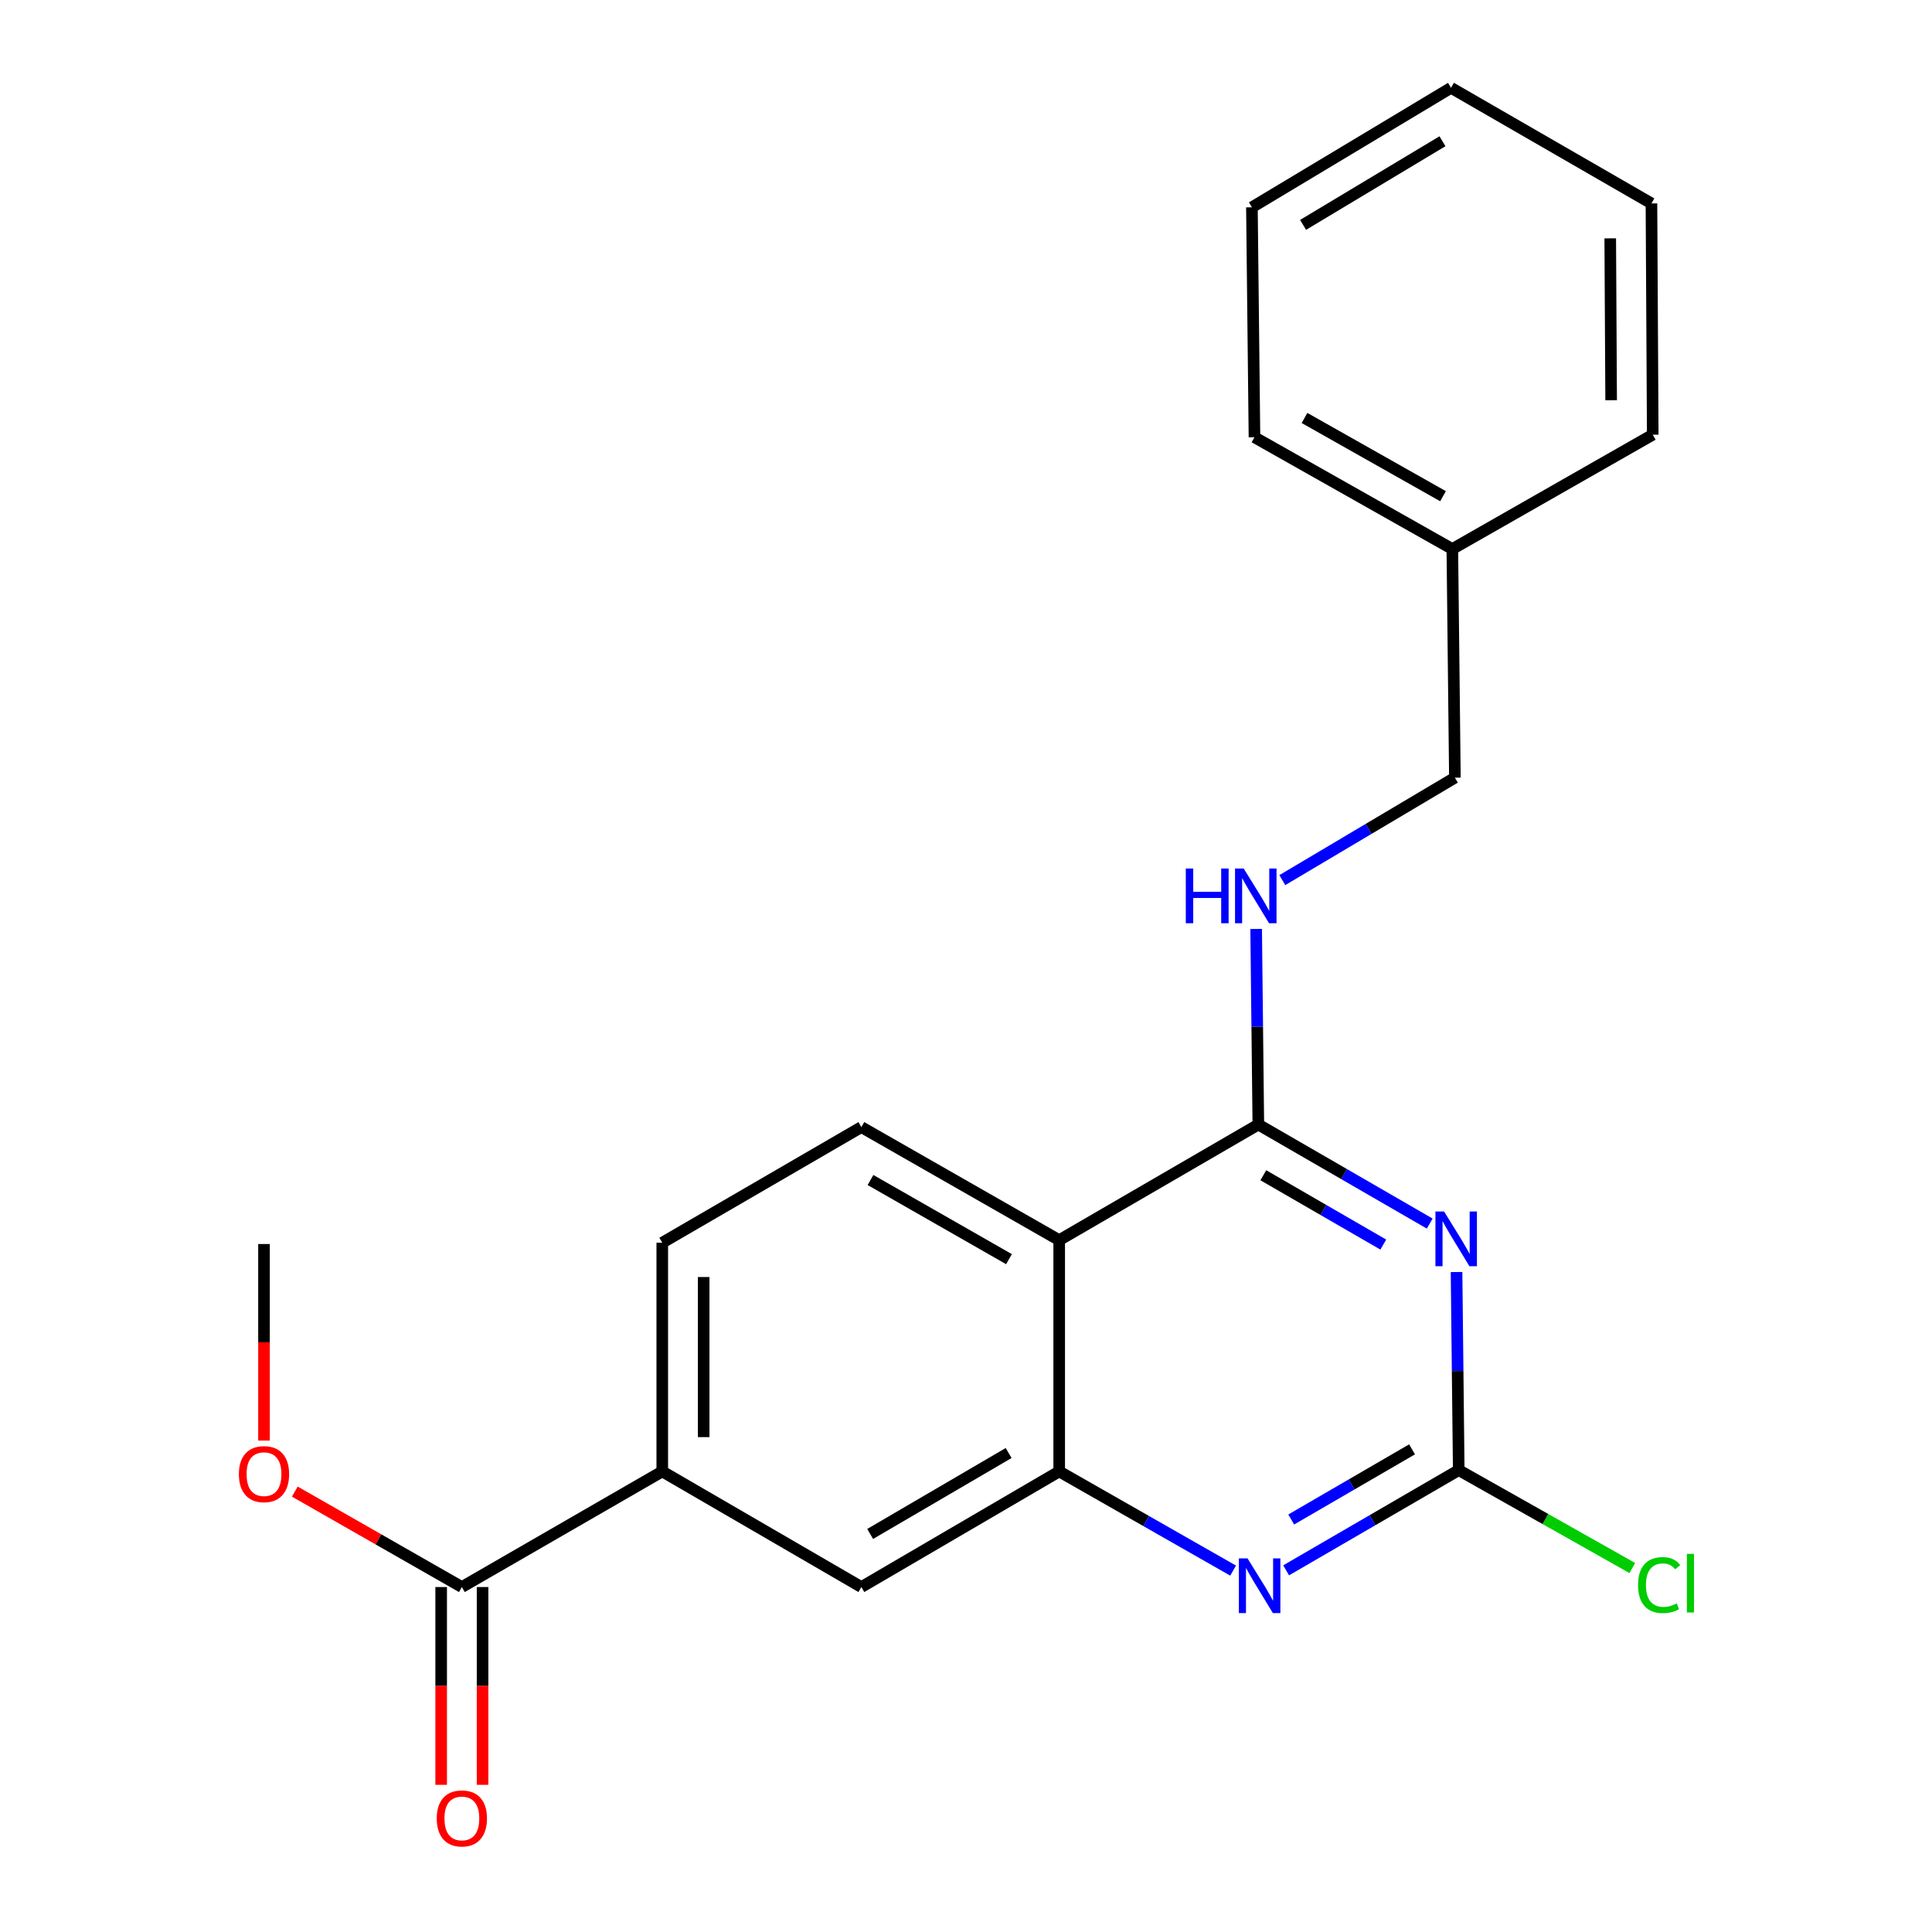 <?xml version='1.0' encoding='iso-8859-1'?>
<svg version='1.1' baseProfile='full'
              xmlns='http://www.w3.org/2000/svg'
                      xmlns:rdkit='http://www.rdkit.org/xml'
                      xmlns:xlink='http://www.w3.org/1999/xlink'
                  xml:space='preserve'
width='1000px' height='1000px' viewBox='0 0 1000 1000'>
<!-- END OF HEADER -->
<rect style='opacity:1.0;fill:#FFFFFF;stroke:none' width='1000' height='1000' x='0' y='0'> </rect>
<path class='bond-0' d='M 740.019,633.324 L 695.665,607.694' style='fill:none;fill-rule:evenodd;stroke:#0000FF;stroke-width:6px;stroke-linecap:butt;stroke-linejoin:miter;stroke-opacity:1' />
<path class='bond-0' d='M 695.665,607.694 L 651.311,582.065' style='fill:none;fill-rule:evenodd;stroke:#000000;stroke-width:6px;stroke-linecap:butt;stroke-linejoin:miter;stroke-opacity:1' />
<path class='bond-0' d='M 715.99,644.191 L 684.942,626.25' style='fill:none;fill-rule:evenodd;stroke:#0000FF;stroke-width:6px;stroke-linecap:butt;stroke-linejoin:miter;stroke-opacity:1' />
<path class='bond-0' d='M 684.942,626.25 L 653.895,608.309' style='fill:none;fill-rule:evenodd;stroke:#000000;stroke-width:6px;stroke-linecap:butt;stroke-linejoin:miter;stroke-opacity:1' />
<path class='bond-2' d='M 753.905,658.391 L 754.471,709.661' style='fill:none;fill-rule:evenodd;stroke:#0000FF;stroke-width:6px;stroke-linecap:butt;stroke-linejoin:miter;stroke-opacity:1' />
<path class='bond-2' d='M 754.471,709.661 L 755.037,760.931' style='fill:none;fill-rule:evenodd;stroke:#000000;stroke-width:6px;stroke-linecap:butt;stroke-linejoin:miter;stroke-opacity:1' />
<path class='bond-1' d='M 651.311,582.065 L 548.239,641.905' style='fill:none;fill-rule:evenodd;stroke:#000000;stroke-width:6px;stroke-linecap:butt;stroke-linejoin:miter;stroke-opacity:1' />
<path class='bond-8' d='M 651.311,582.065 L 650.746,531.445' style='fill:none;fill-rule:evenodd;stroke:#000000;stroke-width:6px;stroke-linecap:butt;stroke-linejoin:miter;stroke-opacity:1' />
<path class='bond-8' d='M 650.746,531.445 L 650.18,480.825' style='fill:none;fill-rule:evenodd;stroke:#0000FF;stroke-width:6px;stroke-linecap:butt;stroke-linejoin:miter;stroke-opacity:1' />
<path class='bond-9' d='M 548.239,641.905 L 445.846,583.386' style='fill:none;fill-rule:evenodd;stroke:#000000;stroke-width:6px;stroke-linecap:butt;stroke-linejoin:miter;stroke-opacity:1' />
<path class='bond-9' d='M 522.246,651.734 L 450.571,610.771' style='fill:none;fill-rule:evenodd;stroke:#000000;stroke-width:6px;stroke-linecap:butt;stroke-linejoin:miter;stroke-opacity:1' />
<path class='bond-22' d='M 548.239,641.905 L 548.239,761.609' style='fill:none;fill-rule:evenodd;stroke:#000000;stroke-width:6px;stroke-linecap:butt;stroke-linejoin:miter;stroke-opacity:1' />
<path class='bond-4' d='M 755.037,760.931 L 710.367,786.868' style='fill:none;fill-rule:evenodd;stroke:#000000;stroke-width:6px;stroke-linecap:butt;stroke-linejoin:miter;stroke-opacity:1' />
<path class='bond-4' d='M 710.367,786.868 L 665.697,812.805' style='fill:none;fill-rule:evenodd;stroke:#0000FF;stroke-width:6px;stroke-linecap:butt;stroke-linejoin:miter;stroke-opacity:1' />
<path class='bond-4' d='M 730.875,750.178 L 699.606,768.334' style='fill:none;fill-rule:evenodd;stroke:#000000;stroke-width:6px;stroke-linecap:butt;stroke-linejoin:miter;stroke-opacity:1' />
<path class='bond-4' d='M 699.606,768.334 L 668.337,786.49' style='fill:none;fill-rule:evenodd;stroke:#0000FF;stroke-width:6px;stroke-linecap:butt;stroke-linejoin:miter;stroke-opacity:1' />
<path class='bond-12' d='M 755.037,760.931 L 799.957,786.27' style='fill:none;fill-rule:evenodd;stroke:#000000;stroke-width:6px;stroke-linecap:butt;stroke-linejoin:miter;stroke-opacity:1' />
<path class='bond-12' d='M 799.957,786.27 L 844.878,811.61' style='fill:none;fill-rule:evenodd;stroke:#00CC00;stroke-width:6px;stroke-linecap:butt;stroke-linejoin:miter;stroke-opacity:1' />
<path class='bond-3' d='M 548.239,761.609 L 593.246,787.276' style='fill:none;fill-rule:evenodd;stroke:#000000;stroke-width:6px;stroke-linecap:butt;stroke-linejoin:miter;stroke-opacity:1' />
<path class='bond-3' d='M 593.246,787.276 L 638.252,812.943' style='fill:none;fill-rule:evenodd;stroke:#0000FF;stroke-width:6px;stroke-linecap:butt;stroke-linejoin:miter;stroke-opacity:1' />
<path class='bond-7' d='M 548.239,761.609 L 445.846,821.45' style='fill:none;fill-rule:evenodd;stroke:#000000;stroke-width:6px;stroke-linecap:butt;stroke-linejoin:miter;stroke-opacity:1' />
<path class='bond-7' d='M 522.067,752.082 L 450.392,793.971' style='fill:none;fill-rule:evenodd;stroke:#000000;stroke-width:6px;stroke-linecap:butt;stroke-linejoin:miter;stroke-opacity:1' />
<path class='bond-5' d='M 239.06,821.45 L 342.787,761.609' style='fill:none;fill-rule:evenodd;stroke:#000000;stroke-width:6px;stroke-linecap:butt;stroke-linejoin:miter;stroke-opacity:1' />
<path class='bond-11' d='M 228.345,821.45 L 228.345,872.634' style='fill:none;fill-rule:evenodd;stroke:#000000;stroke-width:6px;stroke-linecap:butt;stroke-linejoin:miter;stroke-opacity:1' />
<path class='bond-11' d='M 228.345,872.634 L 228.345,923.818' style='fill:none;fill-rule:evenodd;stroke:#FF0000;stroke-width:6px;stroke-linecap:butt;stroke-linejoin:miter;stroke-opacity:1' />
<path class='bond-11' d='M 249.776,821.45 L 249.776,872.634' style='fill:none;fill-rule:evenodd;stroke:#000000;stroke-width:6px;stroke-linecap:butt;stroke-linejoin:miter;stroke-opacity:1' />
<path class='bond-11' d='M 249.776,872.634 L 249.776,923.818' style='fill:none;fill-rule:evenodd;stroke:#FF0000;stroke-width:6px;stroke-linecap:butt;stroke-linejoin:miter;stroke-opacity:1' />
<path class='bond-14' d='M 239.06,821.45 L 195.827,796.747' style='fill:none;fill-rule:evenodd;stroke:#000000;stroke-width:6px;stroke-linecap:butt;stroke-linejoin:miter;stroke-opacity:1' />
<path class='bond-14' d='M 195.827,796.747 L 152.593,772.044' style='fill:none;fill-rule:evenodd;stroke:#FF0000;stroke-width:6px;stroke-linecap:butt;stroke-linejoin:miter;stroke-opacity:1' />
<path class='bond-6' d='M 342.787,761.609 L 445.846,821.45' style='fill:none;fill-rule:evenodd;stroke:#000000;stroke-width:6px;stroke-linecap:butt;stroke-linejoin:miter;stroke-opacity:1' />
<path class='bond-23' d='M 342.787,761.609 L 342.787,643.226' style='fill:none;fill-rule:evenodd;stroke:#000000;stroke-width:6px;stroke-linecap:butt;stroke-linejoin:miter;stroke-opacity:1' />
<path class='bond-23' d='M 364.218,743.852 L 364.218,660.984' style='fill:none;fill-rule:evenodd;stroke:#000000;stroke-width:6px;stroke-linecap:butt;stroke-linejoin:miter;stroke-opacity:1' />
<path class='bond-13' d='M 663.726,455.55 L 708.387,429.035' style='fill:none;fill-rule:evenodd;stroke:#0000FF;stroke-width:6px;stroke-linecap:butt;stroke-linejoin:miter;stroke-opacity:1' />
<path class='bond-13' d='M 708.387,429.035 L 753.049,402.52' style='fill:none;fill-rule:evenodd;stroke:#000000;stroke-width:6px;stroke-linecap:butt;stroke-linejoin:miter;stroke-opacity:1' />
<path class='bond-10' d='M 445.846,583.386 L 342.787,643.226' style='fill:none;fill-rule:evenodd;stroke:#000000;stroke-width:6px;stroke-linecap:butt;stroke-linejoin:miter;stroke-opacity:1' />
<path class='bond-15' d='M 753.049,402.52 L 751.727,284.173' style='fill:none;fill-rule:evenodd;stroke:#000000;stroke-width:6px;stroke-linecap:butt;stroke-linejoin:miter;stroke-opacity:1' />
<path class='bond-16' d='M 136.644,745.635 L 136.644,694.77' style='fill:none;fill-rule:evenodd;stroke:#FF0000;stroke-width:6px;stroke-linecap:butt;stroke-linejoin:miter;stroke-opacity:1' />
<path class='bond-16' d='M 136.644,694.77 L 136.644,643.905' style='fill:none;fill-rule:evenodd;stroke:#000000;stroke-width:6px;stroke-linecap:butt;stroke-linejoin:miter;stroke-opacity:1' />
<path class='bond-17' d='M 751.727,284.173 L 649.311,226.321' style='fill:none;fill-rule:evenodd;stroke:#000000;stroke-width:6px;stroke-linecap:butt;stroke-linejoin:miter;stroke-opacity:1' />
<path class='bond-17' d='M 746.905,256.835 L 675.213,216.339' style='fill:none;fill-rule:evenodd;stroke:#000000;stroke-width:6px;stroke-linecap:butt;stroke-linejoin:miter;stroke-opacity:1' />
<path class='bond-18' d='M 751.727,284.173 L 855.454,224.999' style='fill:none;fill-rule:evenodd;stroke:#000000;stroke-width:6px;stroke-linecap:butt;stroke-linejoin:miter;stroke-opacity:1' />
<path class='bond-20' d='M 649.311,226.321 L 647.989,107.295' style='fill:none;fill-rule:evenodd;stroke:#000000;stroke-width:6px;stroke-linecap:butt;stroke-linejoin:miter;stroke-opacity:1' />
<path class='bond-19' d='M 855.454,224.999 L 854.787,105.295' style='fill:none;fill-rule:evenodd;stroke:#000000;stroke-width:6px;stroke-linecap:butt;stroke-linejoin:miter;stroke-opacity:1' />
<path class='bond-19' d='M 833.923,207.163 L 833.456,123.37' style='fill:none;fill-rule:evenodd;stroke:#000000;stroke-width:6px;stroke-linecap:butt;stroke-linejoin:miter;stroke-opacity:1' />
<path class='bond-21' d='M 854.787,105.295 L 751.049,45.455' style='fill:none;fill-rule:evenodd;stroke:#000000;stroke-width:6px;stroke-linecap:butt;stroke-linejoin:miter;stroke-opacity:1' />
<path class='bond-24' d='M 647.989,107.295 L 751.049,45.455' style='fill:none;fill-rule:evenodd;stroke:#000000;stroke-width:6px;stroke-linecap:butt;stroke-linejoin:miter;stroke-opacity:1' />
<path class='bond-24' d='M 674.475,116.396 L 746.616,73.107' style='fill:none;fill-rule:evenodd;stroke:#000000;stroke-width:6px;stroke-linecap:butt;stroke-linejoin:miter;stroke-opacity:1' />
<path  class='atom-0' d='M 747.456 627.078
L 756.736 642.078
Q 757.656 643.558, 759.136 646.238
Q 760.616 648.918, 760.696 649.078
L 760.696 627.078
L 764.456 627.078
L 764.456 655.398
L 760.576 655.398
L 750.616 638.998
Q 749.456 637.078, 748.216 634.878
Q 747.016 632.678, 746.656 631.998
L 746.656 655.398
L 742.976 655.398
L 742.976 627.078
L 747.456 627.078
' fill='#0000FF'/>
<path  class='atom-5' d='M 645.718 806.611
L 654.998 821.611
Q 655.918 823.091, 657.398 825.771
Q 658.878 828.451, 658.958 828.611
L 658.958 806.611
L 662.718 806.611
L 662.718 834.931
L 658.838 834.931
L 648.878 818.531
Q 647.718 816.611, 646.478 814.411
Q 645.278 812.211, 644.918 811.531
L 644.918 834.931
L 641.238 834.931
L 641.238 806.611
L 645.718 806.611
' fill='#0000FF'/>
<path  class='atom-9' d='M 613.769 449.546
L 617.609 449.546
L 617.609 461.586
L 632.089 461.586
L 632.089 449.546
L 635.929 449.546
L 635.929 477.866
L 632.089 477.866
L 632.089 464.786
L 617.609 464.786
L 617.609 477.866
L 613.769 477.866
L 613.769 449.546
' fill='#0000FF'/>
<path  class='atom-9' d='M 643.729 449.546
L 653.009 464.546
Q 653.929 466.026, 655.409 468.706
Q 656.889 471.386, 656.969 471.546
L 656.969 449.546
L 660.729 449.546
L 660.729 477.866
L 656.849 477.866
L 646.889 461.466
Q 645.729 459.546, 644.489 457.346
Q 643.289 455.146, 642.929 454.466
L 642.929 477.866
L 639.249 477.866
L 639.249 449.546
L 643.729 449.546
' fill='#0000FF'/>
<path  class='atom-12' d='M 226.06 941.21
Q 226.06 934.41, 229.42 930.61
Q 232.78 926.81, 239.06 926.81
Q 245.34 926.81, 248.7 930.61
Q 252.06 934.41, 252.06 941.21
Q 252.06 948.09, 248.66 952.01
Q 245.26 955.89, 239.06 955.89
Q 232.82 955.89, 229.42 952.01
Q 226.06 948.13, 226.06 941.21
M 239.06 952.69
Q 243.38 952.69, 245.7 949.81
Q 248.06 946.89, 248.06 941.21
Q 248.06 935.65, 245.7 932.85
Q 243.38 930.01, 239.06 930.01
Q 234.74 930.01, 232.38 932.81
Q 230.06 935.61, 230.06 941.21
Q 230.06 946.93, 232.38 949.81
Q 234.74 952.69, 239.06 952.69
' fill='#FF0000'/>
<path  class='atom-13' d='M 847.855 820.429
Q 847.855 813.389, 851.135 809.709
Q 854.455 805.989, 860.735 805.989
Q 866.575 805.989, 869.695 810.109
L 867.055 812.269
Q 864.775 809.269, 860.735 809.269
Q 856.455 809.269, 854.175 812.149
Q 851.935 814.989, 851.935 820.429
Q 851.935 826.029, 854.255 828.909
Q 856.615 831.789, 861.175 831.789
Q 864.295 831.789, 867.935 829.909
L 869.055 832.909
Q 867.575 833.869, 865.335 834.429
Q 863.095 834.989, 860.615 834.989
Q 854.455 834.989, 851.135 831.229
Q 847.855 827.469, 847.855 820.429
' fill='#00CC00'/>
<path  class='atom-13' d='M 873.135 804.269
L 876.815 804.269
L 876.815 834.629
L 873.135 834.629
L 873.135 804.269
' fill='#00CC00'/>
<path  class='atom-15' d='M 123.644 763.011
Q 123.644 756.211, 127.004 752.411
Q 130.364 748.611, 136.644 748.611
Q 142.924 748.611, 146.284 752.411
Q 149.644 756.211, 149.644 763.011
Q 149.644 769.891, 146.244 773.811
Q 142.844 777.691, 136.644 777.691
Q 130.404 777.691, 127.004 773.811
Q 123.644 769.931, 123.644 763.011
M 136.644 774.491
Q 140.964 774.491, 143.284 771.611
Q 145.644 768.691, 145.644 763.011
Q 145.644 757.451, 143.284 754.651
Q 140.964 751.811, 136.644 751.811
Q 132.324 751.811, 129.964 754.611
Q 127.644 757.411, 127.644 763.011
Q 127.644 768.731, 129.964 771.611
Q 132.324 774.491, 136.644 774.491
' fill='#FF0000'/>
</svg>

